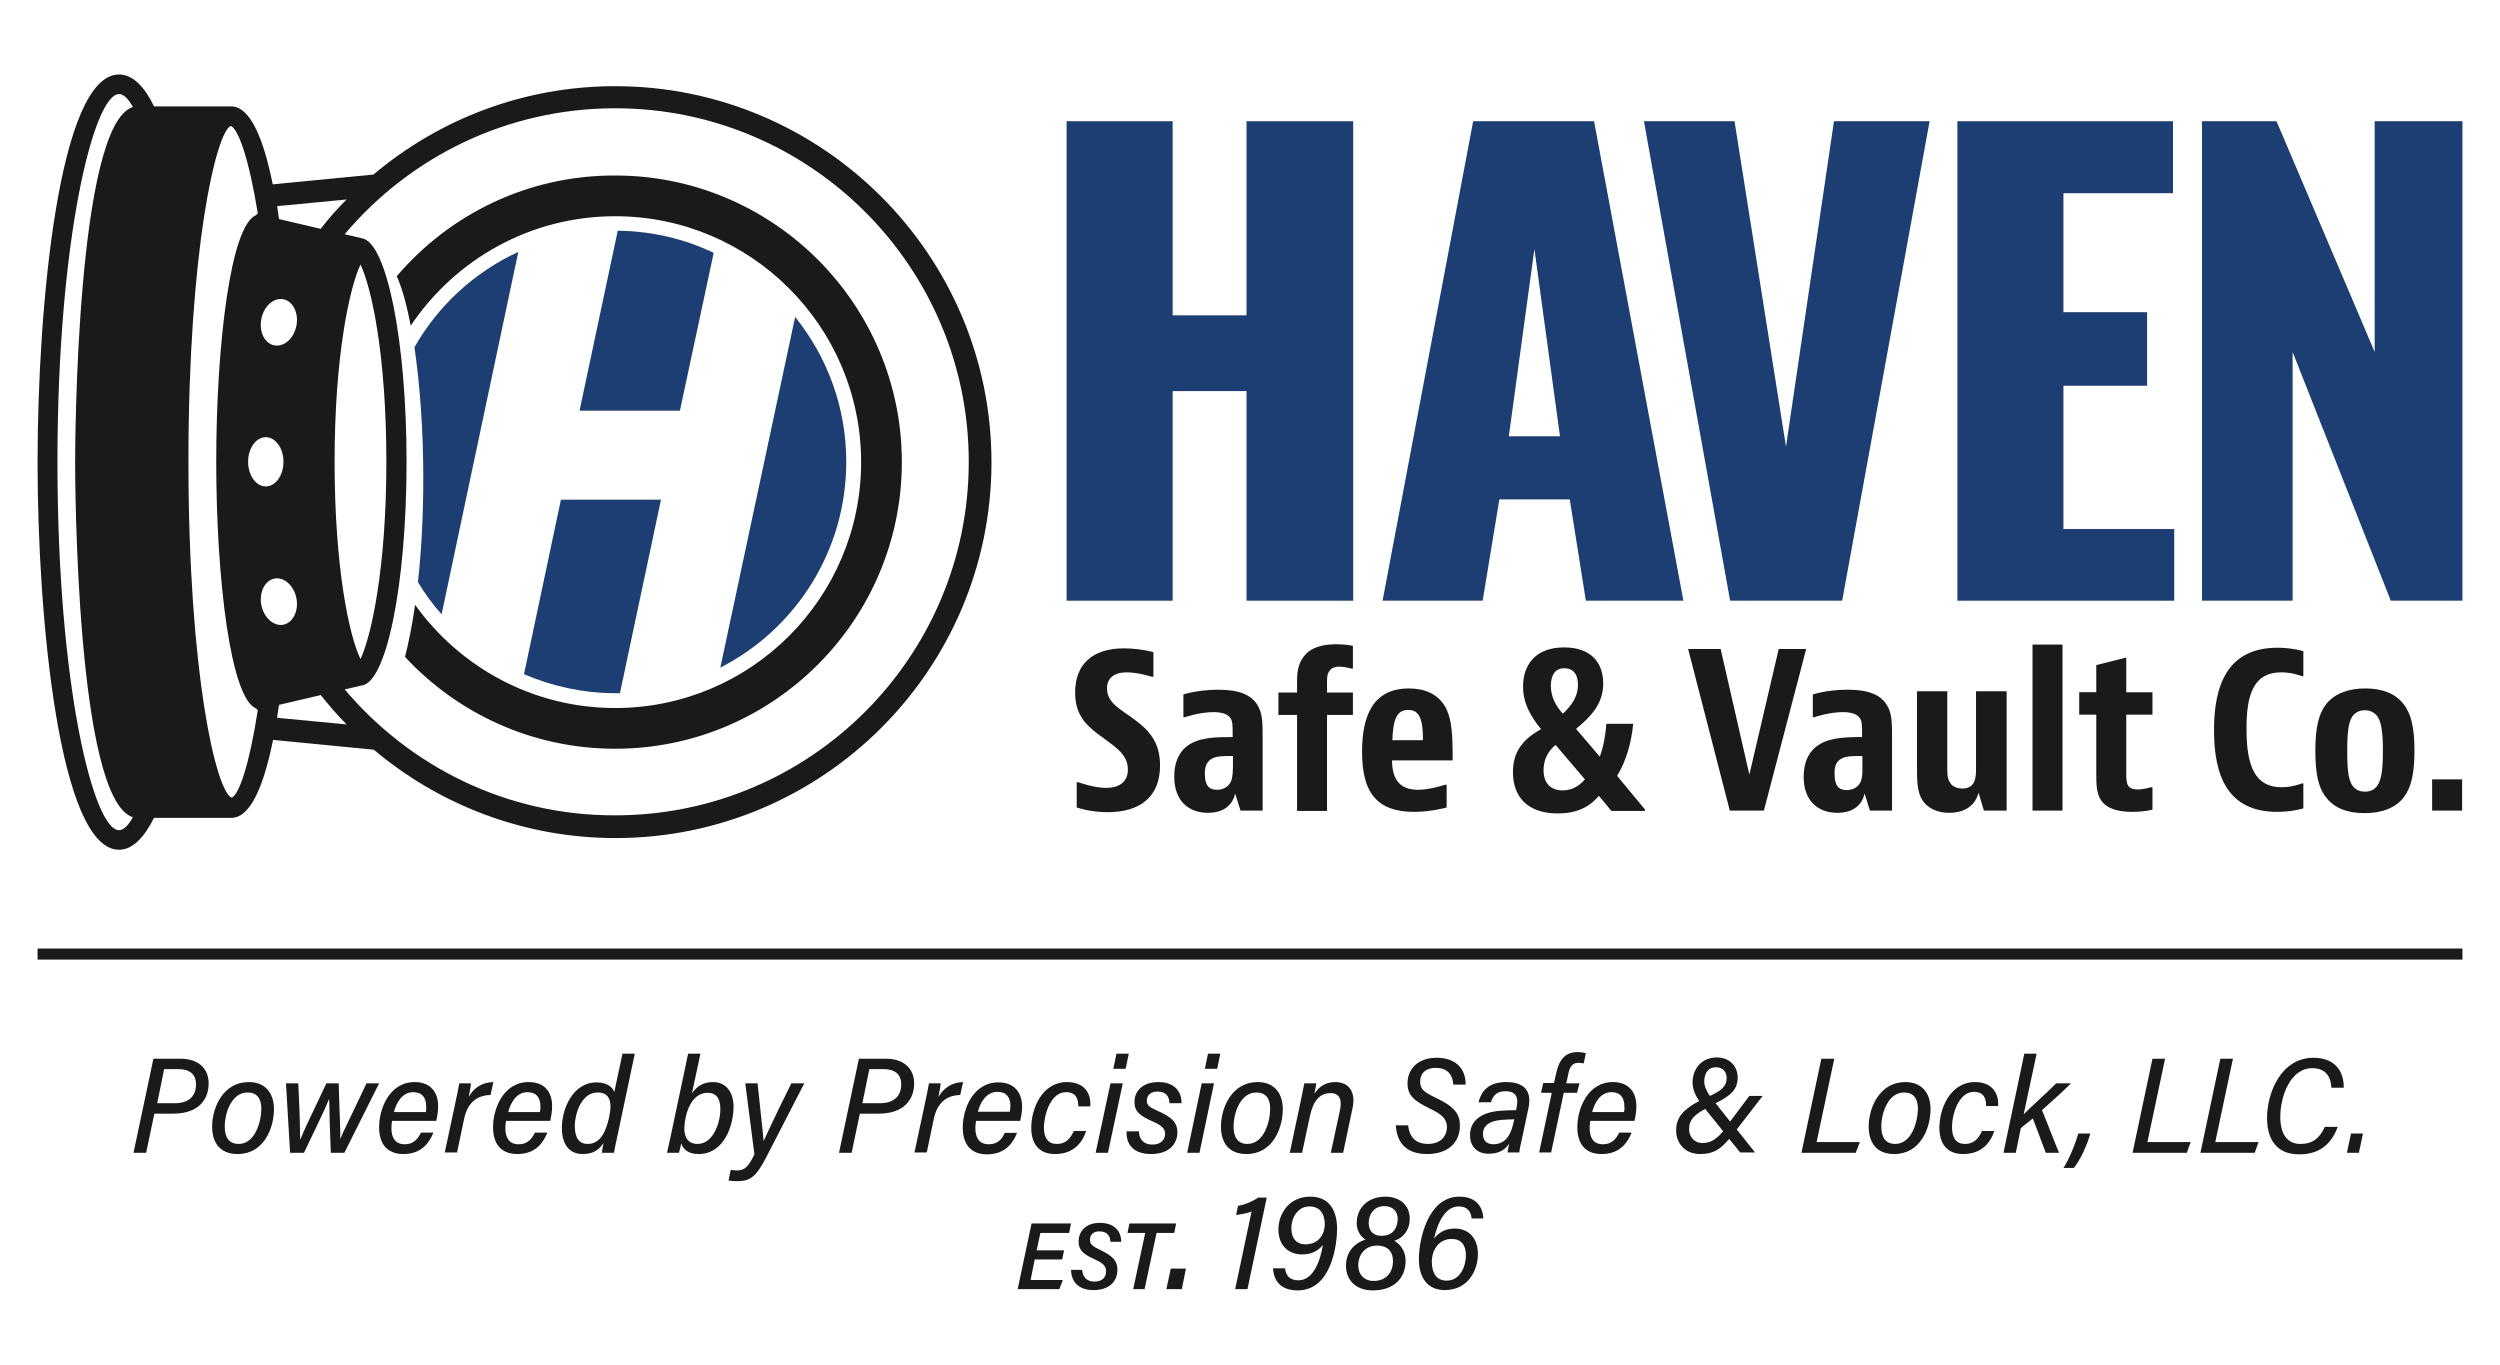 <svg xml:space="preserve" style="enable-background:new 0 0 792 432.3;" viewBox="0 0 792 432.3" y="0px" x="0px" xmlns:xlink="http://www.w3.org/1999/xlink" xmlns="http://www.w3.org/2000/svg" id="Layer_1" version="1.1">
<style type="text/css">
	.st0{fill:none;}
	.st1{fill:#1A1A1A;}
	.st2{fill:#1D3E72;}
</style>
<g>
	<path d="M56.6,338.7H52l-2.2,10.8h5.6c4,0,6.7-2,6.7-6.1C62.1,340.2,59.9,338.7,56.6,338.7z" class="st0"></path>
	<path d="M131,345.9c-3.4,0-5.4,3.2-6.1,6.3h10.1c0.1-0.6,0.2-1.1,0.2-1.8C135.1,347.7,133.9,345.9,131,345.9z" class="st0"></path>
	<path d="M475.4,354.7c-3.2,0.3-5.7,1.6-5.7,4.5c0,1.8,1,3.2,3.3,3.2c4.3,0,5.7-3.5,6.4-7l0.2-1
		C478.1,354.5,476.7,354.6,475.4,354.7z" class="st0"></path>
	<path d="M78.4,346.1c-5,0-7.2,6.3-7.2,10.8c0,3.3,1.2,5.5,4.4,5.5c5.1,0,7.1-6.7,7.1-11.1
		C82.7,347.9,81.4,346.1,78.4,346.1z" class="st0"></path>
	<path d="M547,341.5c0-1.5-0.8-3.4-3.4-3.4c-2.2,0-3.7,1.7-3.7,4.6c0,1.2,0.5,2.7,1.8,4.5
		C545.1,345.5,547,344.2,547,341.5z" class="st0"></path>
	<path d="M535.1,357.6c0,2.2,1.4,4.4,4.3,4.4c2.6,0,4.2-1,6.5-3.8l-5.7-7.1C536.6,353.1,535.1,354.7,535.1,357.6z" class="st0"></path>
	<path d="M510.6,345.9c-3.4,0-5.4,3.2-6.1,6.3h10.1c0.1-0.6,0.2-1.1,0.2-1.8C514.7,347.7,513.5,345.9,510.6,345.9z" class="st0"></path>
	<path d="M436.3,394.6c-3.8,0-6,2.8-6,6.3c0,2.9,1.9,4.9,4.9,4.9c4,0,6-2.7,6-6.3C441.3,396.4,439.5,394.6,436.3,394.6z" class="st0"></path>
	<path d="M224.3,346.1c-4,0-6.2,4-7,7.9c-0.9,4.2-0.6,8.3,3.8,8.3c5.1,0,7.2-7.1,7.2-11.2
		C228.3,347.7,226.8,346.1,224.3,346.1z" class="st0"></path>
	<path d="M398,346.1c-5,0-7.2,6.3-7.2,10.8c0,3.3,1.2,5.5,4.4,5.5c5.1,0,7.1-6.7,7.1-11.1
		C402.3,347.9,401,346.1,398,346.1z" class="st0"></path>
	<path d="M167.1,345.9c-3.4,0-5.4,3.2-6.1,6.3H171c0.1-0.6,0.2-1.1,0.2-1.8C171.2,347.7,170,345.9,167.1,345.9z" class="st0"></path>
	<path d="M458.3,405.7c4.3,0,6.1-4.5,6.1-8c0-3.4-1.5-5.2-4.5-5.2c-4.1,0-6.3,3.5-6.3,7.2
		C453.6,403.2,455,405.7,458.3,405.7z" class="st0"></path>
	<path d="M189.3,346.1c-4.9,0-7.2,6.5-7.2,10.7c0,3.8,1.6,5.6,4,5.6c4,0,5.8-3.6,6.9-8.6
		C194.1,348.6,192.9,346.1,189.3,346.1z" class="st0"></path>
	<path d="M438.6,382.2c-3.5,0-5,2.8-5,5.3c0,2.3,1.2,4.1,4,4.1c3.6,0,5.2-2.3,5.2-5.3
		C442.7,383.9,441.3,382.2,438.6,382.2z" class="st0"></path>
	<path d="M603.1,346.1c-5,0-7.2,6.3-7.2,10.8c0,3.3,1.2,5.5,4.4,5.5c5.1,0,7.1-6.7,7.1-11.1
		C607.5,347.9,606.2,346.1,603.1,346.1z" class="st0"></path>
	<path d="M446.1,224.9c-3.6,0-4.8,3-5,9.6h9.7C450.7,227.8,449.7,224.9,446.1,224.9z" class="st0"></path>
	<path d="M585,250.2c2,0,3.6-0.9,4.4-2.5c0.7-1.5,0.6-3.4,0.6-4.6v-3.7c-3.3,0-5.6,0.1-7.2,1.2c-1.3,1-1.7,2.4-1.7,4.5
		C581.1,248.9,582.5,250.2,585,250.2z" class="st0"></path>
	<path d="M320.1,350.4c0-2.7-1.2-4.5-4.1-4.5c-3.4,0-5.4,3.2-6.1,6.3h10.1C320,351.6,320.1,351.1,320.1,350.4z" class="st0"></path>
	<path d="M280,338.7h-4.6l-2.2,10.8h5.6c4,0,6.7-2,6.7-6.1C285.5,340.2,283.3,338.7,280,338.7z" class="st0"></path>
	<polygon points="486.1,78.9 478,138.1 494.1,138.1" class="st0"></polygon>
	<path d="M749.2,250.8c1.9,0,3.1-0.8,4-2c1.2-1.8,1.7-4.8,1.7-10.9c0-6.1-0.5-9.1-1.7-10.9c-0.8-1.2-2.1-2-4-2
		s-3.2,0.8-4,2c-1.2,1.8-1.6,4.9-1.6,11c0,6.1,0.4,9.1,1.6,10.8C746,250,747.3,250.8,749.2,250.8z" class="st0"></path>
	<path d="M499.9,216.9c0-3.5-1.7-5.2-4.3-5.2c-2.6,0-4.2,1.7-4.2,5.4c0,3.9,1.7,6.6,3.8,9
		C497.9,223.5,499.9,220.7,499.9,216.9z" class="st0"></path>
	<path d="M495.1,250.4c2.9,0,5.2-1.4,7-3.5l-9.3-10.9c-2.2,1.8-3.8,4.4-3.8,8C489,248.1,491.3,250.4,495.1,250.4z" class="st0"></path>
	<path d="M414.8,382.3c-3.9,0-5.8,3.7-5.8,6.9c0,3.1,1.6,5.1,4.5,5.1c4.2,0,6-3.2,6-6.2
		C419.6,384.5,417.9,382.3,414.8,382.3z" class="st0"></path>
	<path d="M390.5,239.5c-3.3,0-5.6,0.1-7.2,1.2c-1.3,1-1.7,2.4-1.7,4.5c0,3.7,1.3,5,3.8,5c2,0,3.6-0.9,4.4-2.5
		c0.7-1.5,0.6-3.4,0.6-4.6V239.5z" class="st0"></path>
	<path d="M350.4,249.6c-4,0-8.8-1.8-8.8-1.8h-0.5v8c0,0,4.1,1.5,9.8,1.5c10.2,0,16.6-4.8,16.6-14.8
		c0-7.2-3.3-10.9-7.5-14.1c-4.5-3.5-9.3-5.4-9.3-10.3c0-3.3,2.2-5.1,6.3-5.1c3.6,0,7.9,1.4,7.9,1.4h0.5v-7.8c0,0-4.3-1.2-9.3-1.2
		c-10.1,0-15.5,5.1-15.5,14c0,6.9,3.3,10.1,6.9,12.9c5.1,3.9,9.8,6.3,9.8,11.4C357.4,247.4,354.9,249.6,350.4,249.6z" class="st1"></path>
	<path d="M375.9,236.5c-2.8,2.2-3.9,5.7-3.9,9.5c0,7.8,4.6,11.5,10.7,11.5c5.4,0,7.9-2.9,8.6-6.1l1.7,5.4h7v-22.9
		c0-5,0-8.1-1.8-10.8c-2-3-5.6-4.6-12.3-4.6c-6.5,0-11,1.5-11,1.5v7.2h0.5c0,0,4.6-1.6,9-1.6c2.9,0,4.6,0.7,5.4,1.9
		c0.7,1,0.7,2.5,0.7,4.6v1.4C385.4,233.5,379.6,233.5,375.9,236.5z M389.9,247.7c-0.8,1.6-2.4,2.5-4.4,2.5c-2.5,0-3.8-1.4-3.8-5
		c0-2.1,0.4-3.5,1.7-4.5c1.5-1.2,3.8-1.2,7.2-1.2v3.7C390.5,244.3,390.6,246.2,389.9,247.7z" class="st1"></path>
	<path d="M421,212.8c0.5-0.8,1.3-1.6,3.3-1.6c1.8,0,3.8,0.6,3.8,0.6h0.5v-7.2c0,0-2.1-0.5-5.2-0.5
		c-6.4,0-9.4,2.1-11,4.8c-1.5,2.6-1.5,5.2-1.5,7.6v2.9H405v7.1h5.9v30.4h9.5v-30.4h8.2v-7.1h-8.2v-2.9
		C420.4,214.9,420.4,213.7,421,212.8z" class="st1"></path>
	<path d="M448,257.2c5.6,0,10.3-1.4,10.3-1.4v-7.2h-0.5c0,0-4.7,1.6-8.6,1.6c-5.7,0-8.2-3.3-8.2-9.3h19.2
		c0-7.8-0.1-13.3-2.6-17.4c-2.2-3.5-6-5.4-11.3-5.4c-11.2,0-14.8,8.5-14.8,20c0,6.1,1,11.2,3.9,14.5
		C437.9,255.6,442,257.2,448,257.2z M446.1,224.9c3.6,0,4.7,2.9,4.7,9.6h-9.7C441.3,227.9,442.5,224.9,446.1,224.9z" class="st1"></path>
	<path d="M479.3,244.6c0,7.8,4.6,13.1,14.2,13.1c5.8,0,10-1.9,13-5.6l4,4.8h10.6v-0.5l-8.8-10.6
		c2.8-4.6,4.5-10.3,5.1-16.5h-8.5c-0.3,3.9-1,7.6-2.1,10.4l-7.5-8.8c4.7-3.9,8.6-7.9,8.6-14.4c0-6.1-3.4-11.4-12.4-11.4
		c-9.4,0-13,5.9-13,12.4c0,4.9,2,8.9,5.7,13.5C482.6,234.1,479.3,238,479.3,244.6z M495.6,211.7c2.6,0,4.3,1.7,4.3,5.2
		c0,3.8-2,6.6-4.8,9.2c-2.1-2.4-3.8-5.1-3.8-9C491.4,213.4,493,211.7,495.6,211.7z M492.8,236l9.3,10.9c-1.8,2.1-4.1,3.5-7,3.5
		c-3.8,0-6.1-2.2-6.1-6.4C489,240.4,490.6,237.8,492.8,236z" class="st1"></path>
	<polygon points="554.2,245.4 545.1,205.6 534.8,205.6 548,256.8 558.8,256.8 572.2,205.6 563.5,205.6" class="st1"></polygon>
	<path d="M582.1,257.5c5.4,0,7.9-2.9,8.6-6.1l1.7,5.4h7v-22.9c0-5,0-8.1-1.8-10.8c-2-3-5.6-4.6-12.3-4.6
		c-6.5,0-11,1.5-11,1.5v7.2h0.5c0,0,4.6-1.6,9-1.6c2.9,0,4.6,0.7,5.4,1.9c0.7,1,0.7,2.5,0.7,4.6v1.4c-5.2,0-10.9,0.1-14.6,3.1
		c-2.8,2.2-3.9,5.7-3.9,9.5C571.4,253.8,576,257.5,582.1,257.5z M582.8,240.7c1.5-1.2,3.8-1.2,7.2-1.2v3.7c0,1.2,0.1,3.1-0.6,4.6
		c-0.8,1.6-2.4,2.5-4.4,2.5c-2.5,0-3.8-1.4-3.8-5C581.1,243.1,581.6,241.6,582.8,240.7z" class="st1"></path>
	<path d="M607.3,219v24.2c0,4.2,0.1,7.6,1.6,10.1c1.5,2.5,4.5,4.2,8.6,4.2c5.2,0,8.4-2.6,9.3-6.4l1.7,5.7h7.2V219h-9.7
		v24.9c0,2.3-0.2,5.9-4.3,5.9c-1.9,0-3.3-0.7-4-2c-0.8-1.2-0.8-2.7-0.8-4.5V219H607.3z" class="st1"></path>
	<rect height="52.6" width="9.5" class="st1" y="204.2" x="643.9"></rect>
	<path d="M681.9,226.4v-7.1h-8.3v-11l-9.5,2.4v8.6h-5.4v7.1h5.4v18.2c0,3.7,0,6.6,1.5,8.9c1.8,2.7,5.4,3.7,9.9,3.7
		c3.9,0,6.4-0.7,6.4-0.7v-7.1h-0.5c0,0-2.2,0.7-4.2,0.7c-1.4,0-2.4-0.3-3-1.2c-0.6-1-0.6-2.3-0.6-4.2v-18.3H681.9z" class="st1"></path>
	<path d="M722.7,213c3.6,0,6.5,1.2,6.5,1.2h0.5v-7.9c0,0-3.5-1.1-8.2-1.1c-16,0-20.1,12.1-20.1,26.1
		c0,14,4,25.9,20,25.9c4.8,0,8.3-1.1,8.3-1.1v-7.9h-0.5c0,0-2.9,1.2-6.4,1.2c-8.4,0-11.1-6.7-11.1-18.3
		C711.6,219.4,714.3,213,722.7,213z" class="st1"></path>
	<path d="M749.1,257.6c5.2,0,9.7-1.5,12.4-5c2.4-3.1,3.4-7.6,3.4-14.8c0-7.2-1-11.7-3.5-14.8c-2.7-3.4-6.8-4.9-12.1-4.9
		c-5.3,0-9.7,1.6-12.4,5c-2.4,3.1-3.4,7.6-3.4,14.8c0,7,0.9,11.6,3.4,14.7C739.5,256,743.6,257.6,749.1,257.6z M745.2,227
		c0.8-1.2,2.2-2,4-2s3.1,0.8,4,2c1.2,1.8,1.7,4.8,1.7,10.9c0,6.1-0.5,9.1-1.7,10.9c-0.8,1.2-2.1,2-4,2s-3.2-0.8-4-2
		c-1.2-1.8-1.6-4.8-1.6-10.8C743.6,231.9,744,228.8,745.2,227z" class="st1"></path>
	<rect height="9.9" width="9.5" class="st1" y="246.9" x="770.5"></rect>
	<polygon points="371.5,123.9 394.9,123.9 394.9,190.3 428.7,190.3 428.7,38.4 394.9,38.4 394.9,99.9 371.5,99.9 
		371.5,38.4 337.9,38.4 337.9,190.3 371.5,190.3" class="st2"></polygon>
	<path d="M475,158.2h22.3l5.1,32.1h30.9L505,38.4h-38.3l-28.7,151.9h31.7L475,158.2z M486.1,78.9l8.1,59.3H478
		L486.1,78.9z" class="st2"></path>
	<polygon points="583.6,190.3 611.3,38.4 581,38.4 565.8,141.5 549.5,38.4 520.8,38.4 548.1,190.3" class="st2"></polygon>
	<polygon points="688.8,167.6 653.7,167.6 653.7,122.2 680.2,122.2 680.2,98.9 653.7,98.9 653.7,61.2 688.4,61.2 
		688.4,38.4 620.1,38.4 620.1,190.3 688.8,190.3" class="st2"></polygon>
	<polygon points="752.3,38.4 752.3,111.5 721.2,38.4 697.6,38.4 697.6,190.3 726.3,190.3 726.3,111.5 757.4,190.3 
		780.1,190.3 780.1,38.4" class="st2"></polygon>
	<path d="M37.7,269.2c4.3,0,7.9-3.8,11.1-10.1h24.5c6.1,0,10.3-10.3,13.2-24.7l31.9,3.1c20.7,17.4,47.4,28,76.6,28
		c65.7,0,119.1-53.4,119.1-119.1S260.5,27.3,194.9,27.3c-29.1,0-55.8,10.5-76.6,28l-31.9,3.1c-2.9-14.4-7.1-24.7-13.2-24.7H48.8
		c-3.1-6.4-6.8-10.1-11.1-10.1c-19,0-25.8,73.5-25.8,122.9C11.9,195.7,18.8,269.2,37.7,269.2z M37.7,29.8c1.4,0,2.9,1.4,4.4,4.1
		c-18,5.7-18.3,108-18.3,112.5c0,4.5,0.2,106.8,18.3,112.5c-1.5,2.7-3,4.1-4.4,4.1c-8,0-19.5-45.4-19.5-116.6S29.8,29.8,37.7,29.8z
		 M122.4,146.3c0,33.8-4.8,55.3-8.2,62.5c-3.5-7.2-8.2-28.6-8.2-62.5c0-33.8,4.8-55.3,8.2-62.5C117.7,91.1,122.4,112.5,122.4,146.3z
		 M89.8,197.9c-3.1,0.6-6.2-2.2-7-6.2c-0.8-4,1.1-7.8,4.1-8.4c3.1-0.6,6.2,2.2,7,6.2C94.7,193.5,92.8,197.3,89.8,197.9z M84.2,138.5
		c3.1,0,5.6,3.5,5.6,7.8c0,4.3-2.5,7.8-5.6,7.8s-5.6-3.5-5.6-7.8C78.6,142,81.1,138.5,84.2,138.5z M93.9,103.2c-0.8,4-3.9,6.8-7,6.2
		c-3.1-0.6-4.9-4.3-4.1-8.4c0.8-4,3.9-6.8,7-6.2C92.8,95.4,94.7,99.2,93.9,103.2z M88.4,223.3l13.2-3.1c2.6,3.2,5.3,6.4,8.2,9.3
		l-22-2.1C87.9,226.1,88.2,224.7,88.4,223.3z M109.2,218.4l4.8-1.1c0,0,0-0.1-0.1-0.1c0.1,0,0.2,0,0.3,0c8.1,0,14.6-31.7,14.6-70.9
		c0-38.3-6.3-69.5-14.1-70.8l-5.5-1.3c20.6-24.4,51.3-39.9,85.7-39.9c61.8,0,112,50.2,112,112s-50.2,112-112,112
		C160.5,258.4,129.8,242.8,109.2,218.4z M101.6,72.5l-13.2-3.1c-0.2-1.4-0.4-2.7-0.6-4.1l22-2.1C106.9,66.1,104.1,69.2,101.6,72.5z
		 M81.7,67.8l-0.4-0.1v0.4c-8.3,2.8-12.8,41.6-12.8,78.2c0,36.6,4.5,75.4,12.8,78.2v0.4l0.4-0.1c-2.7,17.5-6,27-8.3,27.9
		c-4.9-1.9-13.7-39.1-13.7-106.5S68.5,41.8,73.1,39.9C75.5,40.8,78.9,50.4,81.7,67.8z" class="st1"></path>
	<path d="M125.7,87.5c1.7,3.8,3.2,9.2,4.4,15.7c14-20.9,37.8-34.7,64.8-34.7c42.9,0,77.9,34.9,77.9,77.9
		s-34.9,77.9-77.9,77.9c-26.1,0-49.2-12.9-63.4-32.7c-0.9,6.3-2,11.9-3.2,16.5c16.6,17.9,40.3,29.1,66.6,29.1
		c50.1,0,90.8-40.8,90.8-90.8c0-50.1-40.8-90.8-90.8-90.8C167.2,55.5,142.4,67.9,125.7,87.5z" class="st1"></path>
	<path d="M196.4,219.6l13-61.3h-31.7L166,213.6c8.9,3.8,18.7,6,28.9,6C195.4,219.6,195.9,219.6,196.4,219.6z" class="st2"></path>
	<path d="M183.6,130.1h31.8l10.7-50c-9.2-4.4-19.5-6.9-30.4-7L183.6,130.1z" class="st2"></path>
	<path d="M268.1,146.3c0-17.4-6.1-33.3-16.2-45.9l-23.7,111.1C251.9,199.4,268.1,174.7,268.1,146.3z" class="st2"></path>
	<path d="M139.9,194.6l24.3-114.8c-13.9,6.4-25.4,17-32.9,30.2c1.7,11.7,2.8,26,2.8,41.5c0,11.9-0.6,23.1-1.7,32.9
		C134.6,188.1,137.1,191.5,139.9,194.6z" class="st2"></path>
	<path d="M57.2,335.4h-8.6l-6.3,29.8h4l2.6-12.4h6c7.5,0,11.2-4,11.2-9.6C66.1,338.2,62.5,335.4,57.2,335.4z
		 M55.4,349.5h-5.6l2.2-10.8h4.6c3.3,0,5.5,1.5,5.5,4.8C62.1,347.6,59.4,349.5,55.4,349.5z" class="st1"></path>
	<path d="M78.8,342.8c-8.2,0-11.6,8.2-11.6,14.1c0,5,2.4,8.7,8.1,8.7c8.2,0,11.5-8,11.5-14.4
		C86.7,346.3,84.1,342.8,78.8,342.8z M75.6,362.4c-3.2,0-4.4-2.3-4.4-5.5c0-4.4,2.2-10.8,7.2-10.8c3,0,4.4,1.9,4.4,5.2
		C82.7,355.7,80.7,362.4,75.6,362.4z" class="st1"></path>
	<path d="M107.8,360.8L107.8,360.8c0.1-2.3-0.2-6.6-0.5-17.6h-3.9c-5.7,12-7.2,15.1-8.2,17.7h-0.1
		c0-2.4-0.2-9.7-0.6-17.7h-3.9l1.3,22h4.4c3.7-7.8,6.6-13.6,7.9-16.9h0.1c0,3.1,0.2,9.6,0.5,16.9h4.3l11-22h-4
		C110.8,354.5,108.7,358.5,107.8,360.8z" class="st1"></path>
	<path d="M131.4,342.8c-8.1,0-11.3,8.5-11.3,14.3c0,4.9,2.2,8.5,7.7,8.5c5.9,0,8.3-3.8,9.5-6.8h-3.9
		c-0.8,1.4-1.9,3.7-5.2,3.7c-3.1,0-4.2-2.2-4.2-5.1c0-0.9,0.1-1.7,0.2-2.3h14c0.4-1.7,0.6-3.2,0.6-4.5
		C138.9,346.3,136.6,342.8,131.4,342.8z M134.9,352.3h-10.1c0.8-3.1,2.7-6.3,6.1-6.3c2.9,0,4.1,1.8,4.1,4.5
		C135.1,351.1,135,351.6,134.9,352.3z" class="st1"></path>
	<path d="M148.5,347.5c0.3-1.6,0.7-3.7,0.7-4.3h-3.7c-0.3,1.5-0.7,3.9-1.5,7.4l-3.1,14.5h3.9l2.2-10.5
		c1-4.9,3.7-7.6,8.4-7.7l0.9-4.1C152.7,342.9,150.1,344.6,148.5,347.5z" class="st1"></path>
	<path d="M167.5,342.8c-8.1,0-11.3,8.5-11.3,14.3c0,4.9,2.2,8.5,7.7,8.5c5.9,0,8.3-3.8,9.5-6.8h-3.9
		c-0.8,1.4-1.9,3.7-5.2,3.7c-3.1,0-4.2-2.2-4.2-5.1c0-0.9,0.1-1.7,0.2-2.3h14c0.4-1.7,0.6-3.2,0.6-4.5
		C175,346.3,172.8,342.8,167.5,342.8z M171,352.3H161c0.8-3.1,2.7-6.3,6.1-6.3c2.9,0,4.1,1.8,4.1,4.5
		C171.2,351.1,171.2,351.6,171,352.3z" class="st1"></path>
	<path d="M194.6,346c-0.4-1.4-2.1-3.1-5.6-3.1c-7.5,0-11,8.3-11,14.4c0,5.2,2.3,8.3,6.6,8.3c3.4,0,5.2-1.4,6.6-3.5
		c-0.3,1.3-0.5,2.6-0.5,3.1h3.8c0.2-1.2,0.7-3.6,1.2-5.8l5.4-25.6h-3.9L194.6,346z M193,353.8c-1.1,5-2.9,8.6-6.9,8.6
		c-2.5,0-4-1.8-4-5.6c0-4.2,2.2-10.7,7.2-10.7C192.9,346.1,194.1,348.6,193,353.8z" class="st1"></path>
	<path d="M225.9,342.8c-3.5,0-5.4,1.7-6.7,3.6l2.7-12.6h-3.9l-5.3,25.1c-0.6,2.6-1.1,5.2-1.4,6.3h3.8
		c0.2-0.7,0.6-2.3,0.7-3c0.6,1.8,2.1,3.4,5.5,3.4c8.2,0,11.1-9.2,11.1-15.1C232.3,345.8,229.9,342.8,225.9,342.8z M221,362.4
		c-4.3,0-4.7-4.1-3.8-8.3c0.8-4,3-7.9,7-7.9c2.5,0,4,1.6,4,5C228.3,355.3,226.1,362.4,221,362.4z" class="st1"></path>
	<path d="M241.9,361.5L241.9,361.5c-0.1-2.2-1-9.3-1.9-18.3h-3.9l2.9,22.5c-1.8,3.7-3,5.1-5.5,5.1c-0.8,0-1.5-0.1-2-0.2
		l-0.7,3.4c0.5,0.1,2,0.2,2.4,0.2c4.2,0,6.1-0.9,9.5-7.5l12.1-23.5h-4.1C246.1,352.4,243,359.1,241.9,361.5z" class="st1"></path>
	<path d="M280.7,335.4h-8.6l-6.3,29.8h4l2.6-12.4h6c7.5,0,11.2-4,11.2-9.6C289.6,338.2,285.9,335.4,280.7,335.4z
		 M278.8,349.5h-5.6l2.2-10.8h4.6c3.3,0,5.5,1.5,5.5,4.8C285.5,347.6,282.8,349.5,278.8,349.5z" class="st1"></path>
	<path d="M297.3,347.5c0.3-1.6,0.7-3.7,0.7-4.3h-3.7c-0.3,1.5-0.7,3.9-1.5,7.4l-3.1,14.5h3.9l2.2-10.5
		c1-4.9,3.7-7.6,8.4-7.7l0.9-4.1C301.6,342.9,299,344.6,297.3,347.5z" class="st1"></path>
	<path d="M313.2,362.5c-3.1,0-4.2-2.2-4.2-5.1c0-0.9,0.1-1.7,0.2-2.3h14c0.4-1.7,0.6-3.2,0.6-4.5c0-4.2-2.2-7.7-7.5-7.7
		c-8.1,0-11.3,8.5-11.3,14.3c0,4.9,2.2,8.5,7.7,8.5c5.9,0,8.3-3.8,9.5-6.8h-3.9C317.7,360.2,316.6,362.5,313.2,362.5z M316,345.9
		c2.9,0,4.1,1.8,4.1,4.5c0,0.7-0.1,1.2-0.2,1.8h-10.1C310.6,349.1,312.5,345.9,316,345.9z" class="st1"></path>
	<path d="M337.7,346c3.4,0,3.9,2.4,3.9,4.5h3.8c0.3-3.7-1.5-7.7-7.4-7.7c-7.9,0-11.3,8.4-11.3,14.5
		c0,5.1,2.5,8.3,7.5,8.3c5.5,0,8.5-3.1,9.9-7.3h-3.9c-1.2,2.6-2.7,4.1-5.4,4.1s-4.1-1.8-4.1-5.3C330.8,352.9,332.9,346,337.7,346z" class="st1"></path>
	<polygon points="347.1,365.2 351,365.2 355.7,343.2 351.8,343.2" class="st1"></polygon>
	<polygon points="353.7,333.8 352.7,338.6 356.6,338.6 357.6,333.8" class="st1"></polygon>
	<path d="M364.6,365.6c5.8,0,8.4-3.2,8.4-6.9c0-3.4-2.3-5-6.1-6.7c-2.7-1.2-3.6-1.8-3.6-3.3c0-1.8,1.4-2.9,3.3-2.9
		c2.9,0,3.8,1.6,3.9,3.7h3.8c0.1-3.3-1.9-6.7-7.3-6.7c-5,0-7.6,2.8-7.6,6.3c0,3.1,1.8,4.4,5.6,6.1c3,1.3,4.1,2.3,4.1,4
		c0,2-1.5,3.4-4,3.4c-2.7,0-4.2-1.5-4.3-4.2h-3.9C356.7,362.9,359.5,365.6,364.6,365.6z" class="st1"></path>
	<polygon points="381.7,338.6 385.6,338.6 386.6,333.8 382.7,333.8" class="st1"></polygon>
	<polygon points="376.1,365.2 380,365.2 384.6,343.2 380.7,343.2" class="st1"></polygon>
	<path d="M398.4,342.8c-8.2,0-11.6,8.2-11.6,14.1c0,5,2.4,8.7,8.1,8.7c8.2,0,11.5-8,11.5-14.4
		C406.3,346.3,403.7,342.8,398.4,342.8z M395.2,362.4c-3.2,0-4.4-2.3-4.4-5.5c0-4.4,2.2-10.8,7.2-10.8c3,0,4.4,1.9,4.4,5.2
		C402.3,355.7,400.3,362.4,395.2,362.4z" class="st1"></path>
	<path d="M423,342.8c-3.5,0-5.4,1.9-6.6,3.7c0.3-1.3,0.5-2.7,0.6-3.3h-3.8c-0.2,0.9-0.4,2.3-1.4,6.9l-3.2,15.1h3.9
		l2.5-11.7c1-4.5,2.9-7.2,6.5-7.2c3.2,0,3.6,2.5,3,5.4l-2.9,13.5h3.9l3-14.2C429.6,345.6,427.1,342.8,423,342.8z" class="st1"></path>
	<path d="M452.4,362.4c-3.6,0-5.9-1.9-6.3-5.9h-3.9c0.3,5.1,2.9,9.1,9.9,9.1c6.9,0,10.4-3.9,10.4-9c0-3.7-1.7-6-7.6-8.8
		c-3.6-1.7-5-2.7-5-5.1c0-2.7,1.8-4.4,4.9-4.4c3.5,0,5.4,1.9,5.6,5.3h3.9c0.1-4.6-2.7-8.5-9.2-8.5c-5.8,0-9.2,3.5-9.2,8.1
		c0,3.8,2.1,5.6,7.1,8c3.9,1.9,5.4,3.3,5.4,6C458.2,360.6,455.8,362.4,452.4,362.4z" class="st1"></path>
	<path d="M477.2,342.8c-5.9,0-8,3.1-8.8,6.4h3.9c0.6-1.7,1.5-3.5,4.6-3.5c3.7,0,4.1,2.3,3.6,4.9l-0.2,1.1
		c-2.2,0-3.4,0.1-5.1,0.2c-6.1,0.5-9.5,3.2-9.5,7.8c0,3.1,1.9,5.8,5.9,5.8c3.5,0,5.3-1.4,6.5-3.2c-0.3,1.3-0.4,2-0.5,2.8h3.7
		c0.1-1,0.6-3.3,1-5l1.9-9C485.5,345.1,482.3,342.8,477.2,342.8z M479.5,355.5c-0.7,3.4-2.2,7-6.4,7c-2.3,0-3.3-1.4-3.3-3.2
		c0-3,2.5-4.2,5.7-4.5c1.4-0.1,2.7-0.2,4.3-0.2L479.5,355.5z" class="st1"></path>
	<path d="M500.4,343.2h-4.2l0.6-2.8c0.4-2.2,1.2-3.7,3.2-3.7c0.7,0,1.3,0.1,1.7,0.2l0.7-3.2c-0.5-0.2-1.7-0.4-2.6-0.4
		c-4.1,0-5.9,2.6-6.8,6.7l-0.7,3.1h-3.4l-0.7,3.1h3.4l-4,18.9h3.8l4-18.9h4.2L500.4,343.2z" class="st1"></path>
	<path d="M511,342.8c-8.1,0-11.3,8.5-11.3,14.3c0,4.9,2.2,8.5,7.7,8.5c5.9,0,8.3-3.8,9.5-6.8H513
		c-0.8,1.4-1.9,3.7-5.2,3.7c-3.1,0-4.2-2.2-4.2-5.1c0-0.9,0.1-1.7,0.2-2.3h14c0.4-1.7,0.6-3.2,0.6-4.5
		C518.5,346.3,516.2,342.8,511,342.8z M514.5,352.3h-10.1c0.8-3.1,2.7-6.3,6.1-6.3c2.9,0,4.1,1.8,4.1,4.5
		C514.7,351.1,514.6,351.6,514.5,352.3z" class="st1"></path>
	<path d="M554.1,347.3l-6,8l-4.6-5.8c4.8-2.4,7-4.3,7-8.2c0-3.1-2.2-6.3-6.6-6.3c-5.1,0-7.7,3.9-7.7,7.9
		c0,2.2,0.9,4.1,2.1,5.9c-4.9,2.6-7.3,5.1-7.3,9.3c0,4.2,2.9,7.5,7.6,7.5c4.2,0,6.4-1.5,9.2-4.8l3.5,4.3h4.7l-5.8-7.3l8.2-10.6
		H554.1z M543.6,338.1c2.6,0,3.4,1.9,3.4,3.4c0,2.8-1.9,4.1-5.3,5.7c-1.3-1.8-1.8-3.4-1.8-4.5C539.9,339.8,541.3,338.1,543.6,338.1z
		 M539.4,362.1c-2.9,0-4.3-2.2-4.3-4.4c0-2.9,1.6-4.5,5.1-6.4l5.7,7.1C543.6,361,541.9,362.1,539.4,362.1z" class="st1"></path>
	<polygon points="581.1,335.4 577,335.4 570.7,365.2 587.9,365.2 589.2,361.8 575.5,361.8" class="st1"></polygon>
	<path d="M603.6,342.8c-8.2,0-11.6,8.2-11.6,14.1c0,5,2.4,8.7,8.1,8.7c8.2,0,11.5-8,11.5-14.4
		C611.5,346.3,608.9,342.8,603.6,342.8z M600.4,362.4c-3.2,0-4.4-2.3-4.4-5.5c0-4.4,2.2-10.8,7.2-10.8c3,0,4.4,1.9,4.4,5.2
		C607.5,355.7,605.5,362.4,600.4,362.4z" class="st1"></path>
	<path d="M625.7,342.8c-7.9,0-11.3,8.4-11.3,14.5c0,5.1,2.5,8.3,7.5,8.3c5.5,0,8.5-3.1,9.9-7.3h-3.9
		c-1.2,2.6-2.7,4.1-5.4,4.1s-4.1-1.8-4.1-5.3c0-4.3,2.2-11.2,6.9-11.2c3.4,0,3.9,2.4,3.9,4.5h3.8
		C633.3,346.9,631.5,342.8,625.7,342.8z" class="st1"></path>
	<path d="M656.1,343.2h-4.7c-3.2,3.2-7.7,7.2-10.3,9.8l4.1-19.2h-3.9l-6.6,31.4h3.9l1.6-7.8c1-0.9,2.8-2.2,3.8-3.1
		c1.2,3.2,3.1,8.3,4.1,10.9h4.2c-1.8-4.3-3.6-9.2-5.4-13.5C649.9,349,653.3,346,656.1,343.2z" class="st1"></path>
	<path d="M653.7,370h3.3c1.9-2.3,4.2-7.1,5.2-10.9h-3.8C657.2,363.3,655.1,367.9,653.7,370z" class="st1"></path>
	<polygon points="685.9,335.4 681.9,335.4 675.6,365.2 692.8,365.2 694,361.8 680.3,361.8" class="st1"></polygon>
	<polygon points="707.4,335.4 703.4,335.4 697.1,365.2 714.3,365.2 715.5,361.8 701.8,361.8" class="st1"></polygon>
	<path d="M732.5,338.4c4.4,0,5.9,2.8,6.1,6.2h3.9c0.1-5.2-2.8-9.5-9.6-9.5c-10.3,0-14.7,11.2-14.7,19
		c0,7.2,3.3,11.6,10.2,11.6c7.3,0,10.5-4.2,12.2-8.7h-4.1c-1.6,3.5-3.8,5.4-7.7,5.4c-4.4,0-6.4-3.4-6.4-8.6
		C722.4,347.3,725.6,338.4,732.5,338.4z" class="st1"></path>
	<polygon points="743.5,365.2 747.3,365.2 748.6,359.1 744.8,359.1" class="st1"></polygon>
	<polygon points="338.7,390.6 339.3,387.6 326.8,387.6 322.4,408.4 335.6,408.4 336.7,405.5 326.5,405.5 327.8,399 
		336.5,399 337.1,396.1 328.4,396.1 329.6,390.6" class="st1"></polygon>
	<path d="M348.3,390.1c2.3,0,3.4,1.3,3.5,3.3h3.4c0-3.3-2.1-6-6.8-6c-4.3,0-6.7,2.6-6.7,5.9c0,2.7,1.4,4,5.2,5.7
		c2.6,1.2,3.5,2.1,3.5,3.8c0,2.1-1.5,3.2-3.6,3.2c-2.4,0-3.7-1.2-4-3.7h-3.5c0.1,3.6,2.2,6.4,7.1,6.4c5.1,0,7.6-2.8,7.6-6.5
		c0-2.5-1.2-4.2-5.4-6.2c-2.4-1.1-3.3-1.8-3.3-3.2C345.3,391.2,346.3,390.1,348.3,390.1z" class="st1"></path>
	<polygon points="372.6,387.6 357.8,387.6 357.2,390.6 362.8,390.6 359,408.4 362.6,408.4 366.4,390.6 372,390.6" class="st1"></polygon>
	<polygon points="369.5,408.4 374.4,408.4 375.7,401.9 370.9,401.9" class="st1"></polygon>
	<path d="M392.2,382l-0.6,2.9c1.1-0.1,3.9-0.6,4.9-1.1l-5.2,24.6h3.9l6.1-29h-2.7C397.2,380.4,394.4,381.7,392.2,382z" class="st1"></path>
	<path d="M415.1,379.1c-6.7,0-10.1,5.4-10.1,10.4c0,5,3.1,7.9,7.5,7.9c2.7,0,4.9-0.9,6.6-3c-0.8,4.8-2.9,11.2-7.8,11.2
		c-2.4,0-3.9-1.2-4.2-3.8h-3.8c0.2,3.9,2.4,7,7.8,7c10.9,0,12.5-14.9,12.5-19.7C423.5,383.4,421.1,379.1,415.1,379.1z M413.6,394.2
		c-3,0-4.5-2-4.5-5.1c0-3.2,1.9-6.9,5.8-6.9c3.1,0,4.8,2.2,4.8,5.8C419.6,391,417.8,394.2,413.6,394.2z" class="st1"></path>
	<path d="M446.6,386c0-4.3-3.3-6.9-7.7-6.9c-5.8,0-9.1,3.8-9.1,8.4c0,2.3,1.2,4.3,2.8,5.2c-3.8,1.2-6.2,4.2-6.2,8.3
		c0,4.1,2.7,7.8,8.5,7.8c6.8,0,10.4-4,10.4-9.4c0-3.3-2-5.5-3.6-6.3C443.7,392.5,446.6,390.5,446.6,386z M435.2,405.8
		c-3,0-4.9-2-4.9-4.9c0-3.5,2.2-6.3,6-6.3c3.2,0,5,1.8,5,4.9C441.3,403,439.2,405.8,435.2,405.8z M437.6,391.5c-2.8,0-4-1.8-4-4.1
		c0-2.5,1.5-5.3,5-5.3c2.7,0,4.2,1.7,4.2,4.1C442.7,389.2,441.2,391.5,437.6,391.5z" class="st1"></path>
	<path d="M462.1,382.2c2.9,0,3.9,1.7,4.1,3.8h3.7c-0.1-3.5-2.1-6.9-7.6-6.9c-9.9,0-12.8,13.5-12.8,19.8
		c0,6.2,3,9.8,8.2,9.8c7.3,0,10.5-6.1,10.5-11.5c0-5-3-8-7.3-8c-3.2,0-5.2,1.4-6.6,3.2C455.5,387,458,382.2,462.1,382.2z
		 M459.9,392.5c3,0,4.5,1.9,4.5,5.2c0,3.4-1.8,8-6.1,8c-3.3,0-4.7-2.5-4.7-6C453.6,396,455.8,392.5,459.9,392.5z" class="st1"></path>
	<rect height="3.5" width="768.2" class="st1" y="300.5" x="11.9"></rect>
</g>
</svg>

